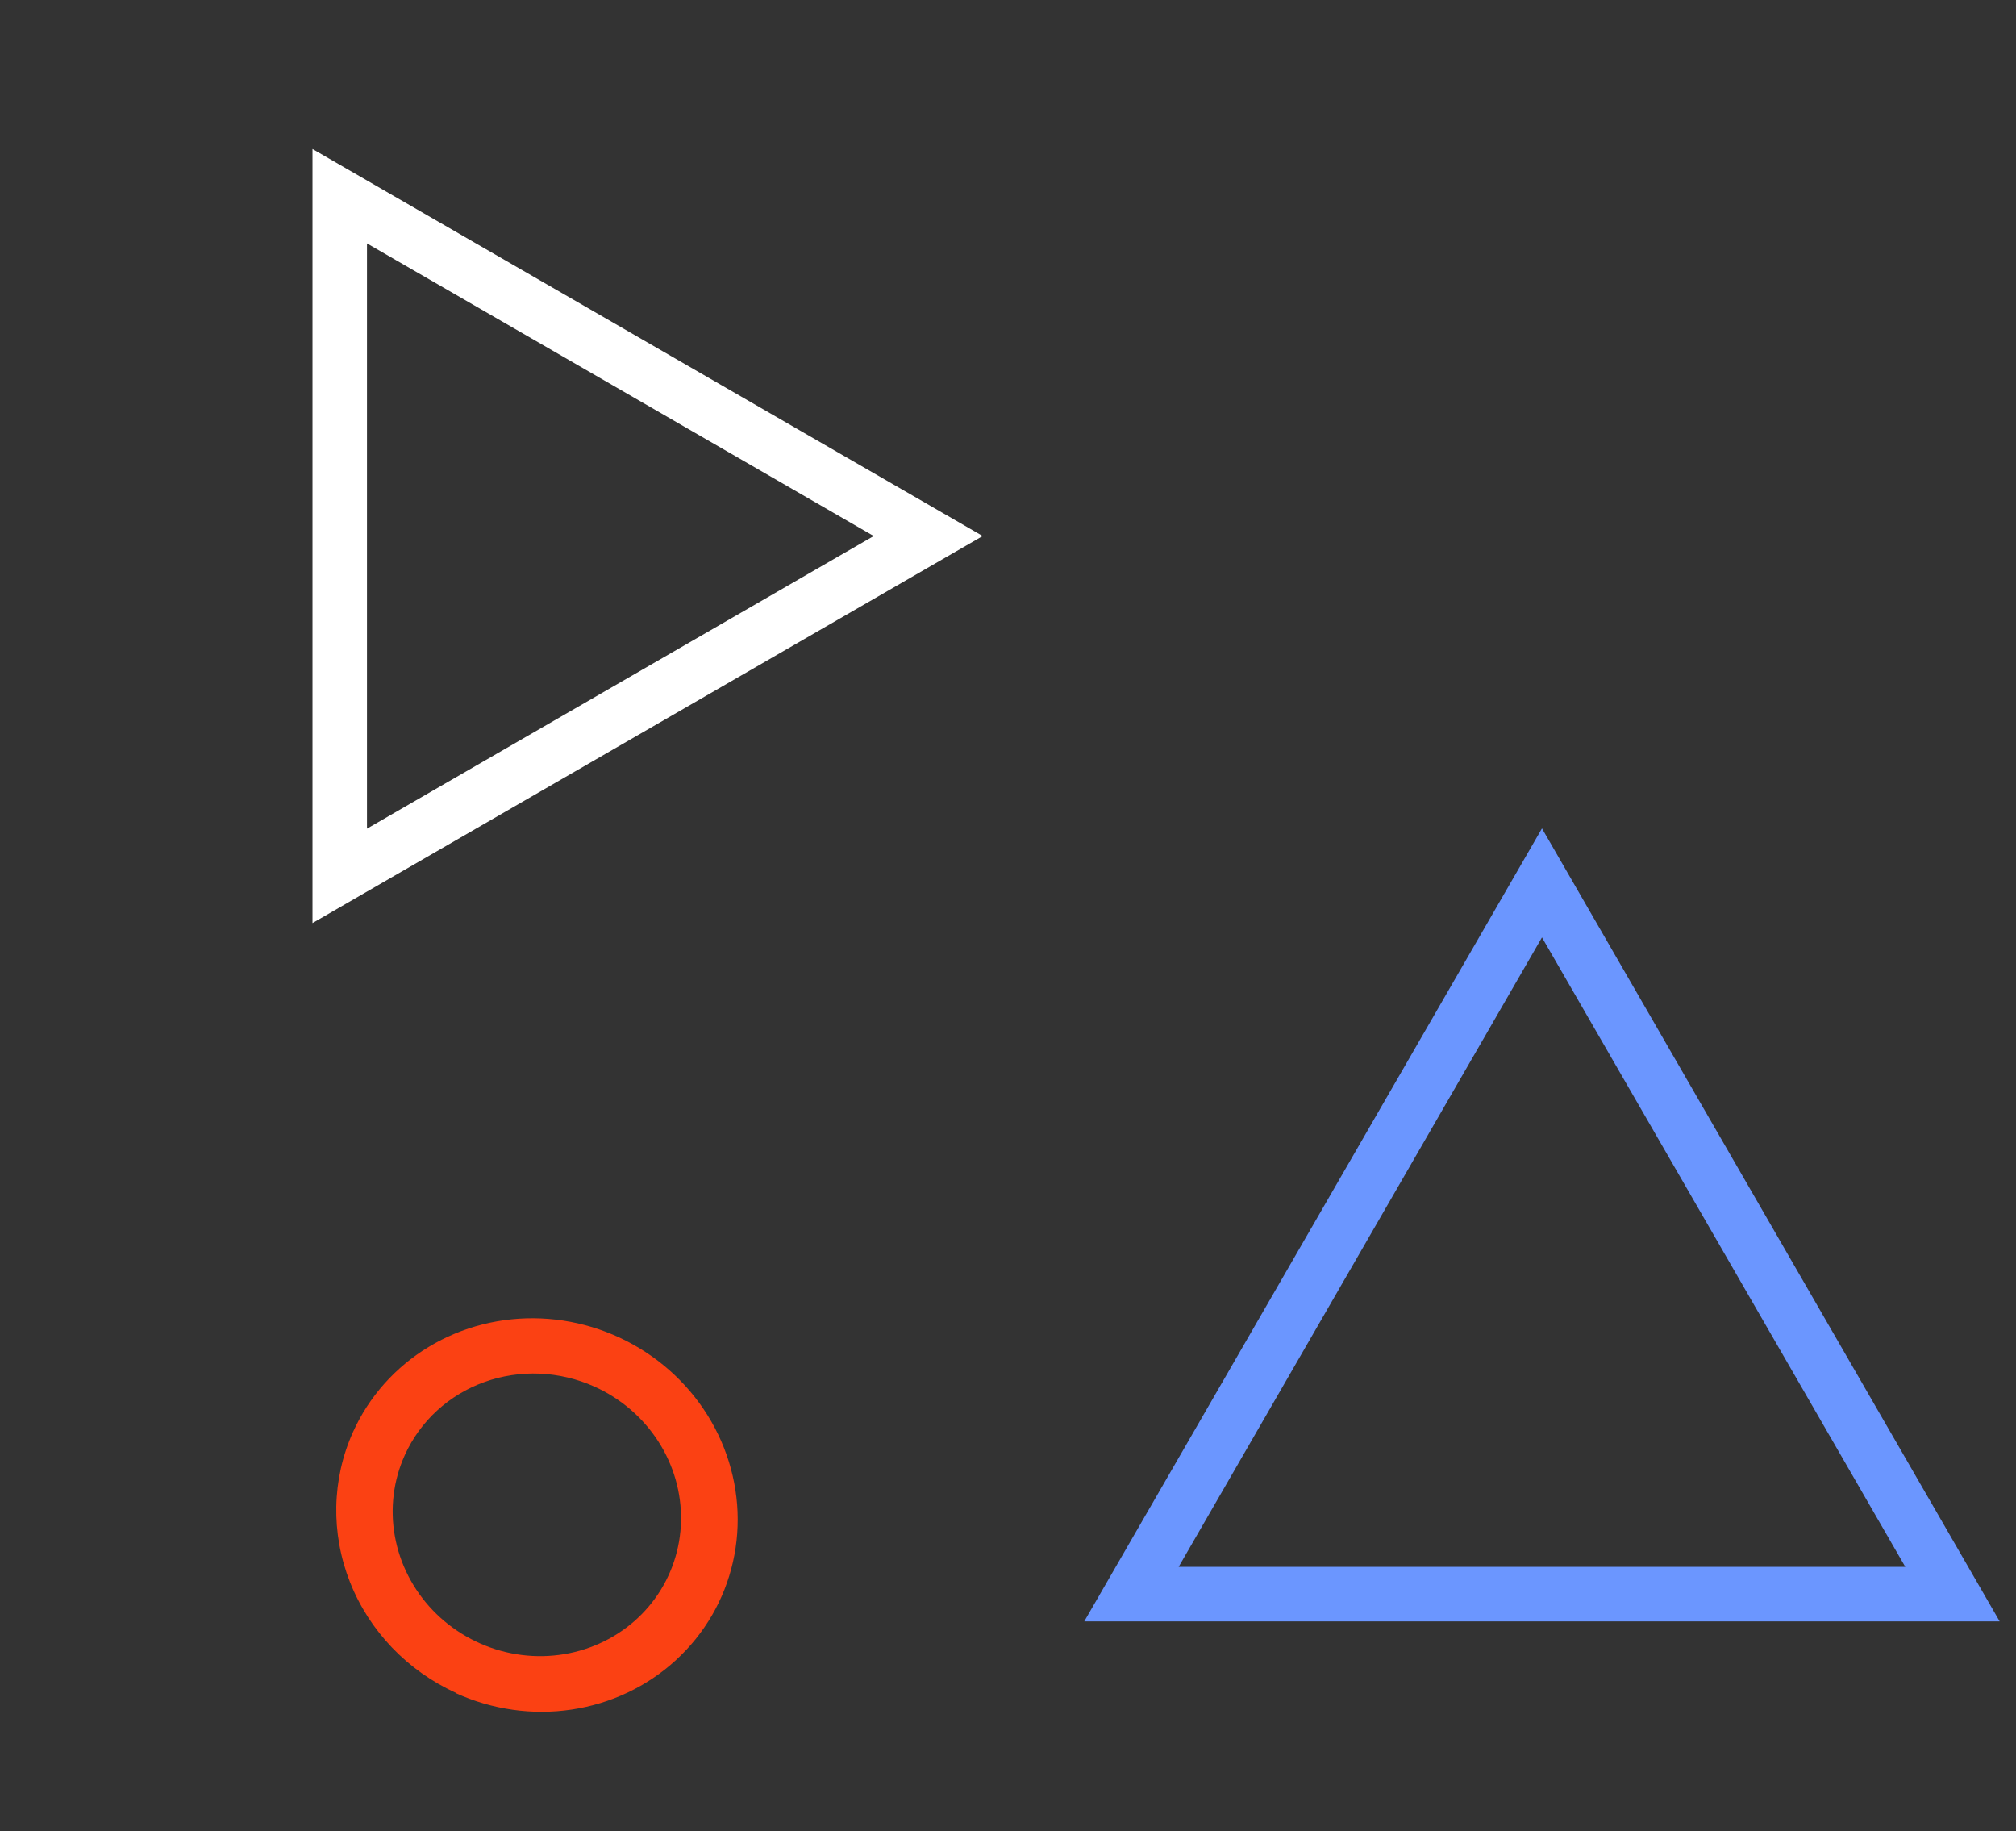 <?xml version="1.0" encoding="UTF-8"?> <svg xmlns="http://www.w3.org/2000/svg" width="185" height="168" viewBox="0 0 185 168" fill="none"><rect x="0" y="0" width="185" height="168" fill="#333333" stroke="none"/><path d="M54.556 127.213C56.956 128.293 58.992 130.04 60.405 132.231C61.818 134.422 62.545 136.96 62.494 139.523C62.444 142.086 61.619 144.56 60.122 146.63C58.626 148.701 56.525 150.275 54.086 151.154C51.648 152.034 48.982 152.178 46.425 151.57C43.868 150.961 41.534 149.627 39.721 147.736C37.907 145.845 36.696 143.482 36.238 140.947C35.78 138.411 36.097 135.816 37.149 133.492C38.557 130.38 41.18 127.971 44.444 126.794C47.708 125.617 51.344 125.768 54.556 127.213ZM41.832 155.334C45.168 156.852 48.864 157.376 52.456 156.84C56.047 156.304 59.371 154.732 62.005 152.323C64.64 149.914 66.469 146.777 67.258 143.307C68.048 139.838 67.763 136.193 66.44 132.835C65.118 129.477 62.817 126.555 59.829 124.441C56.841 122.327 53.301 121.114 49.656 120.958C46.01 120.801 42.424 121.706 39.352 123.56C36.28 125.414 33.859 128.132 32.397 131.371C30.446 135.701 30.345 140.652 32.115 145.14C33.886 149.627 37.384 153.284 41.843 155.309L41.832 155.334Z" fill="#FB4113"></path><path d="M31.177 18L85.177 49.177L31.177 80.354L31.177 18Z" stroke="white" stroke-width="5"></path><path d="M141.5 81L179.172 146.25H103.828L141.5 81Z" stroke="#6B96FF" stroke-width="5"></path></svg> 